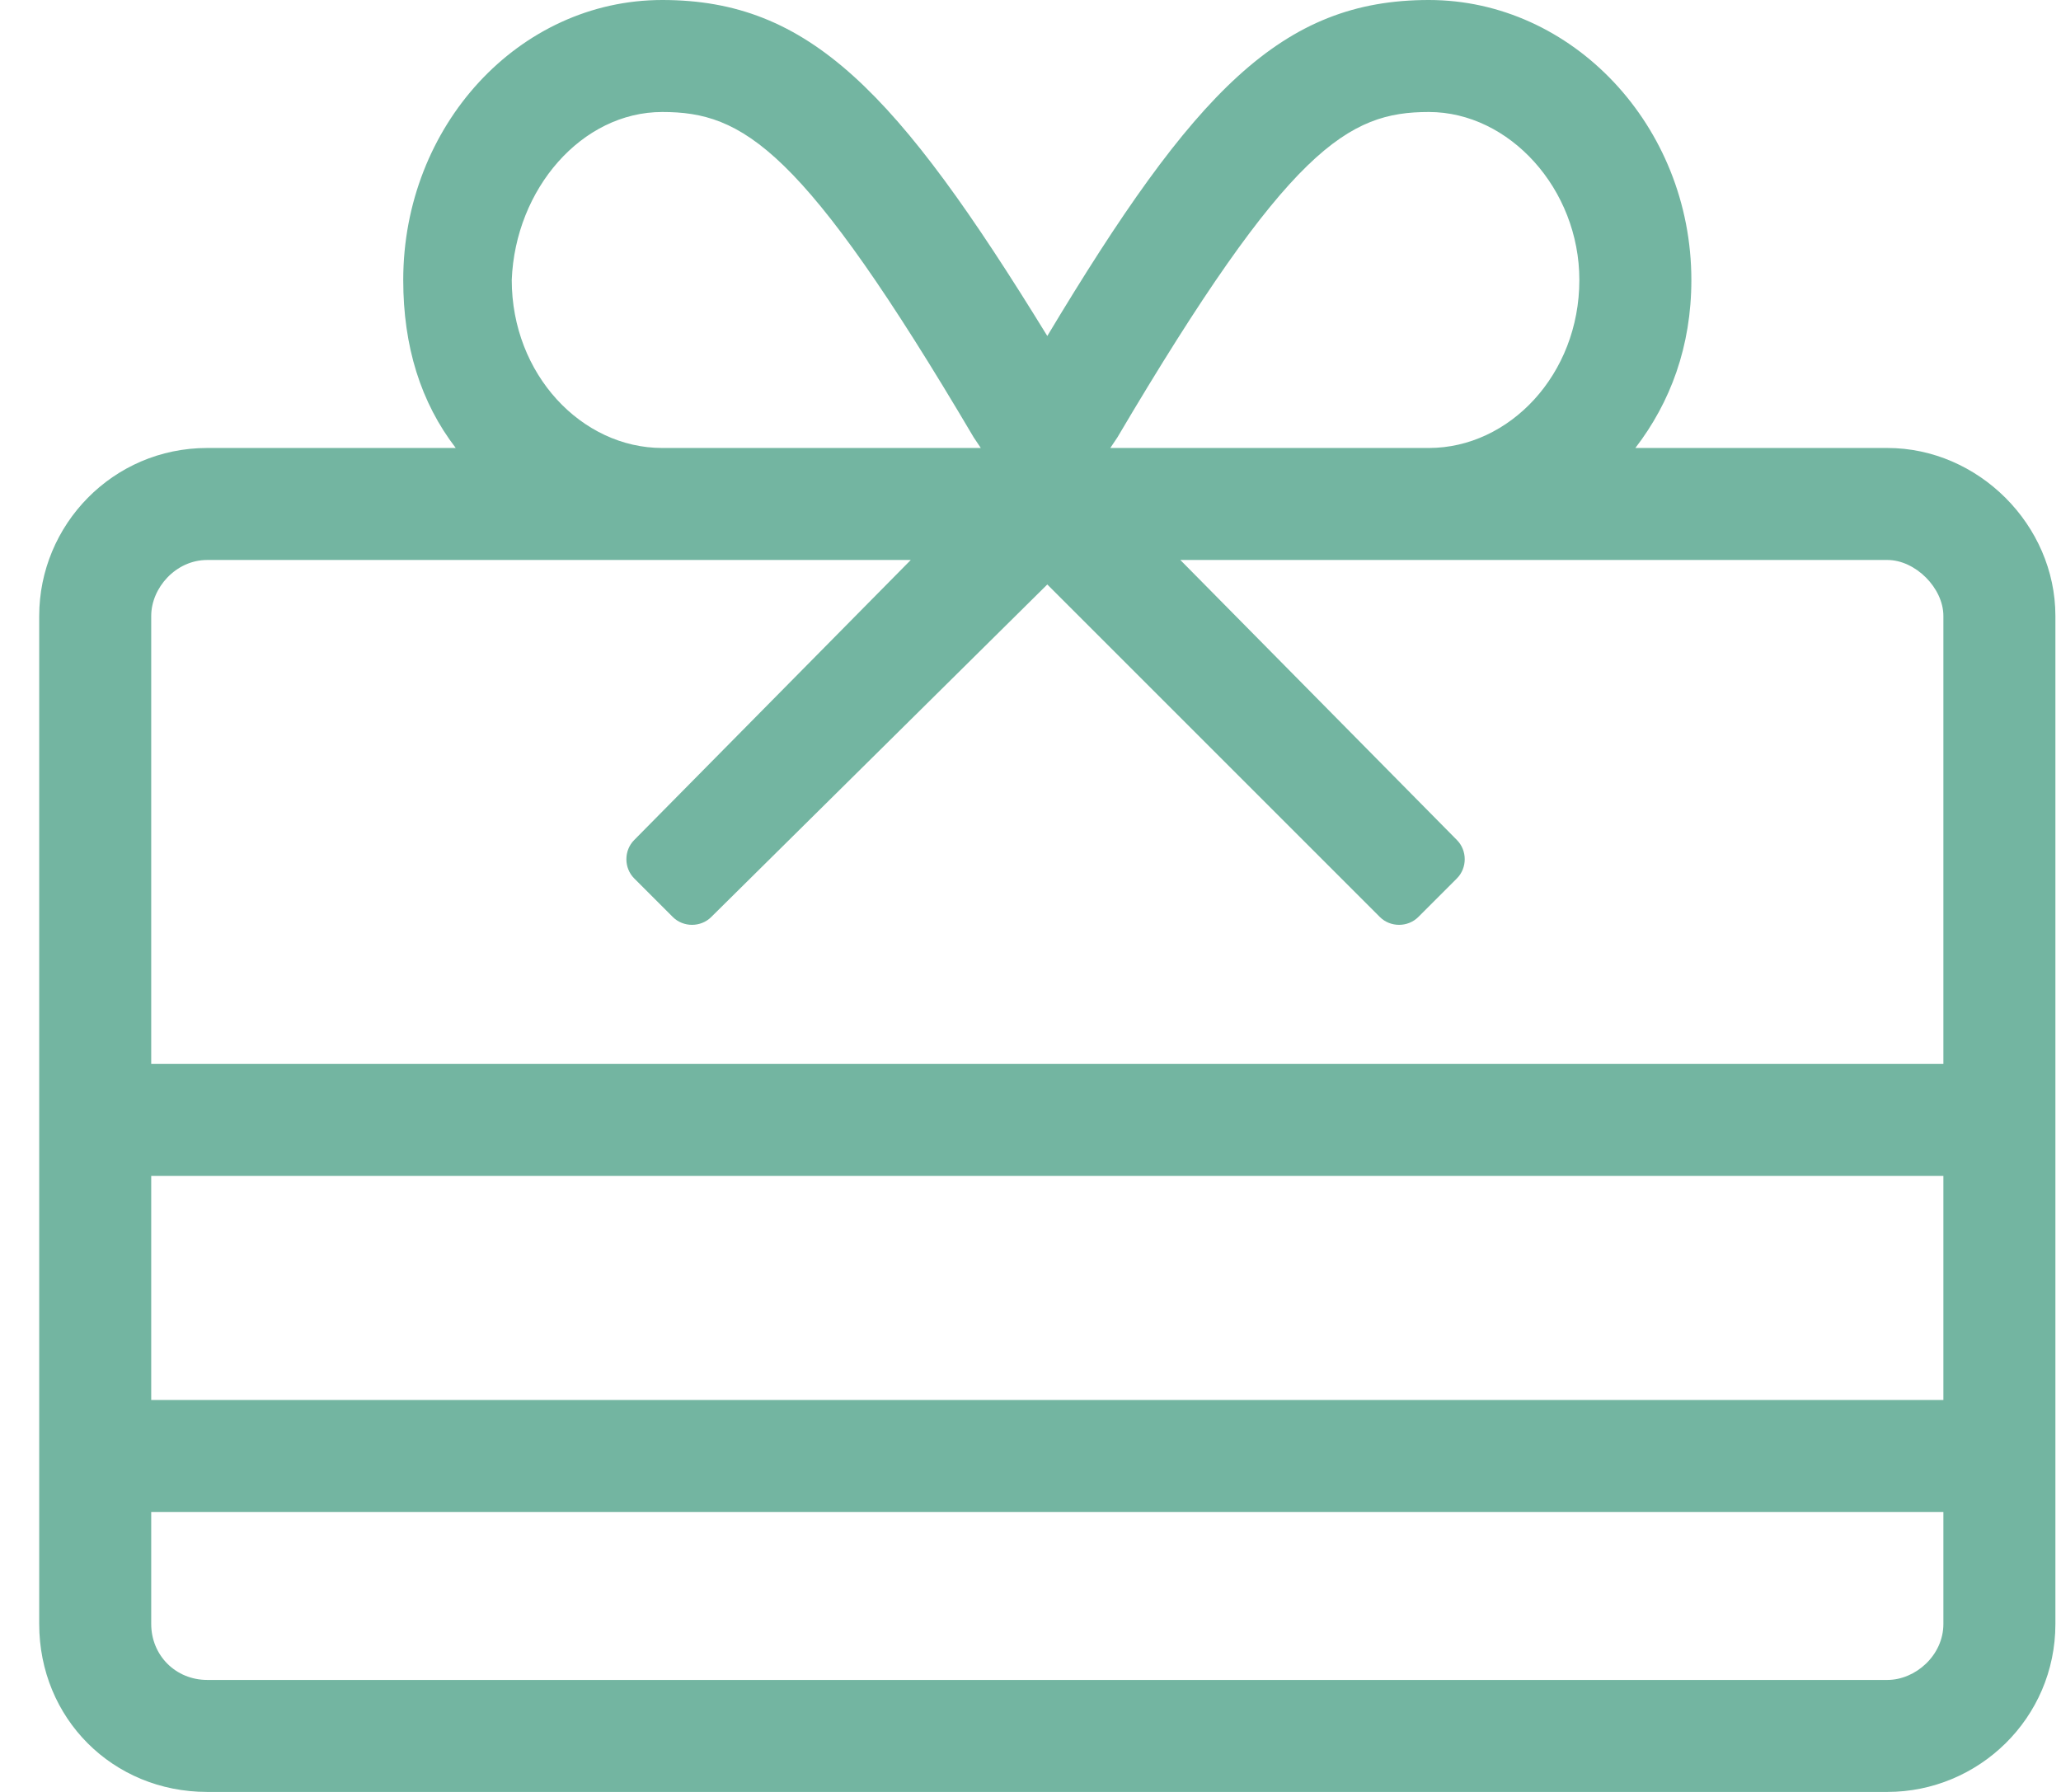 <svg width="46" height="40" viewBox="0 0 46 40" fill="none" xmlns="http://www.w3.org/2000/svg">
<path d="M42.125 10H36.5C37.281 8.984 37.75 7.734 37.75 6.25C37.75 2.812 35.094 0 31.891 0C28.609 0 26.656 2.031 23.375 7.5C20.016 2.031 18.062 0 14.781 0C11.578 0 9 2.812 9 6.25C9 7.734 9.391 8.984 10.172 10H4.625C2.516 10 0.875 11.719 0.875 13.75V36.25C0.875 38.359 2.516 40 4.625 40H42.125C44.156 40 45.875 38.359 45.875 36.25V13.75C45.875 11.719 44.156 10 42.125 10ZM24.938 9.766C28.766 3.281 30.094 2.5 31.891 2.5C33.688 2.5 35.25 4.219 35.25 6.25C35.25 8.359 33.688 10 31.891 10H24.781L24.938 9.766ZM14.781 2.5C16.578 2.5 17.906 3.281 21.734 9.766L21.891 10H14.781C12.984 10 11.422 8.359 11.422 6.25C11.5 4.219 12.984 2.5 14.781 2.5ZM43.375 36.25C43.375 36.953 42.75 37.5 42.125 37.5H4.625C3.922 37.5 3.375 36.953 3.375 36.25V33.75H43.375V36.25ZM43.375 31.25H3.375V26.25H43.375V31.25ZM43.375 23.75H3.375V13.75C3.375 13.125 3.922 12.5 4.625 12.5H20.328L14.156 18.75C13.922 18.984 13.922 19.375 14.156 19.609L15.016 20.469C15.25 20.703 15.641 20.703 15.875 20.469L23.375 13.047L30.797 20.469C31.031 20.703 31.422 20.703 31.656 20.469L32.516 19.609C32.75 19.375 32.75 18.984 32.516 18.75L26.344 12.5H42.125C42.75 12.5 43.375 13.125 43.375 13.75V23.75Z" fill="#73B5A1"/>
</svg>
